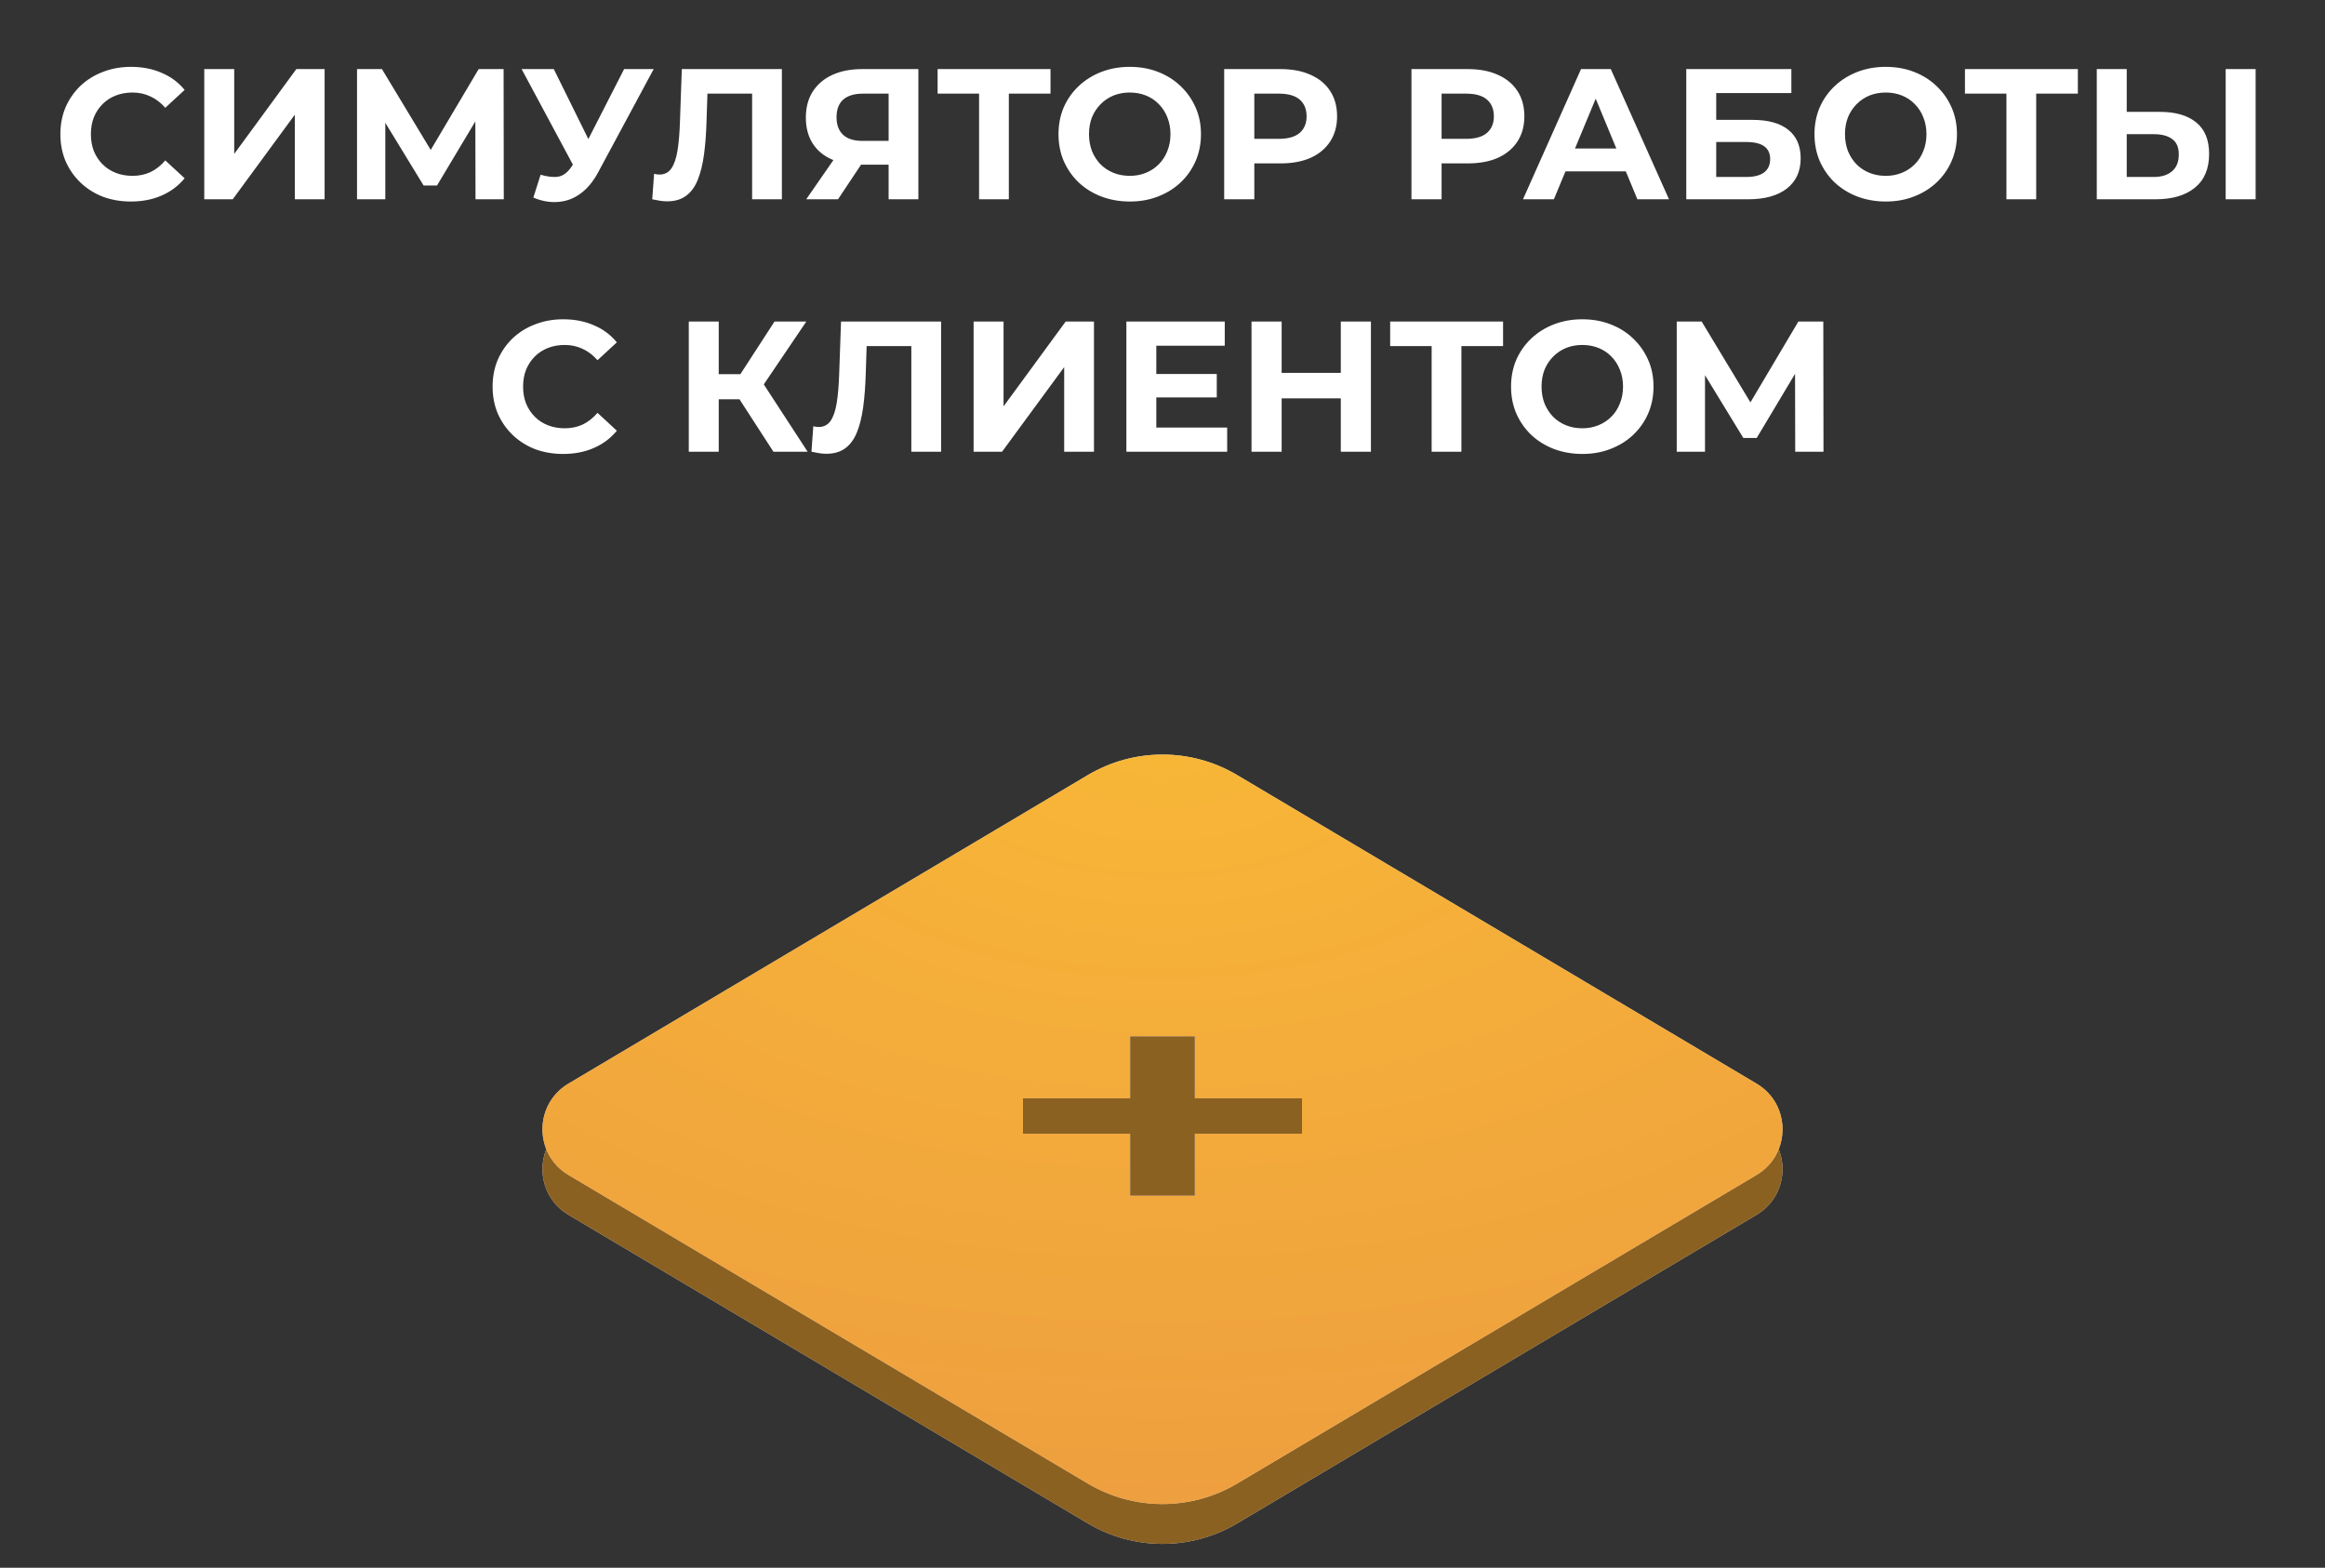 <?xml version="1.0" encoding="UTF-8"?> <svg xmlns="http://www.w3.org/2000/svg" width="175" height="118" viewBox="0 0 175 118" fill="none"><rect x="0" y="0" width="175" height="118" fill="#333333" stroke="none"/> <path d="M9.851 15.168C9.095 15.168 8.39 15.047 7.737 14.804C7.093 14.552 6.533 14.197 6.057 13.74C5.581 13.283 5.208 12.746 4.937 12.13C4.676 11.514 4.545 10.837 4.545 10.1C4.545 9.363 4.676 8.686 4.937 8.07C5.208 7.454 5.581 6.917 6.057 6.46C6.542 6.003 7.107 5.653 7.751 5.41C8.395 5.158 9.1 5.032 9.865 5.032C10.714 5.032 11.48 5.181 12.161 5.48C12.852 5.769 13.43 6.199 13.897 6.768L12.441 8.112C12.105 7.729 11.732 7.445 11.321 7.258C10.91 7.062 10.462 6.964 9.977 6.964C9.52 6.964 9.1 7.039 8.717 7.188C8.334 7.337 8.003 7.552 7.723 7.832C7.443 8.112 7.224 8.443 7.065 8.826C6.916 9.209 6.841 9.633 6.841 10.1C6.841 10.567 6.916 10.991 7.065 11.374C7.224 11.757 7.443 12.088 7.723 12.368C8.003 12.648 8.334 12.863 8.717 13.012C9.1 13.161 9.52 13.236 9.977 13.236C10.462 13.236 10.91 13.143 11.321 12.956C11.732 12.76 12.105 12.466 12.441 12.074L13.897 13.418C13.43 13.987 12.852 14.421 12.161 14.72C11.48 15.019 10.71 15.168 9.851 15.168ZM15.375 15V5.2H17.629V11.584L22.305 5.2H24.433V15H22.193V8.63L17.517 15H15.375ZM26.873 15V5.2H28.749L32.921 12.116H31.927L36.029 5.2H37.905L37.919 15H35.791L35.777 8.462H36.183L32.893 13.964H31.885L28.525 8.462H29.001V15H26.873ZM40.69 13.152C41.231 13.311 41.684 13.357 42.048 13.292C42.421 13.217 42.752 12.956 43.042 12.508L43.518 11.794L43.728 11.556L46.976 5.2H49.202L45.03 12.956C44.656 13.656 44.213 14.193 43.7 14.566C43.196 14.939 42.64 15.149 42.034 15.196C41.427 15.252 40.797 15.145 40.144 14.874L40.69 13.152ZM43.686 13.446L39.262 5.2H41.684L44.932 11.78L43.686 13.446ZM50.214 15.154C50.045 15.154 49.868 15.14 49.681 15.112C49.504 15.084 49.308 15.047 49.093 15L49.233 13.082C49.364 13.119 49.499 13.138 49.639 13.138C50.022 13.138 50.321 12.984 50.535 12.676C50.75 12.359 50.904 11.906 50.998 11.318C51.091 10.73 51.151 10.016 51.179 9.176L51.319 5.2H58.852V15H56.611V6.53L57.13 7.048H52.803L53.266 6.502L53.181 9.092C53.154 10.053 53.088 10.907 52.986 11.654C52.883 12.401 52.724 13.035 52.51 13.558C52.295 14.081 52.001 14.477 51.627 14.748C51.254 15.019 50.783 15.154 50.214 15.154ZM66.885 15V11.906L67.445 12.396H64.757C63.908 12.396 63.175 12.256 62.559 11.976C61.943 11.696 61.472 11.29 61.145 10.758C60.818 10.226 60.655 9.591 60.655 8.854C60.655 8.089 60.828 7.435 61.173 6.894C61.528 6.343 62.022 5.923 62.657 5.634C63.292 5.345 64.038 5.2 64.897 5.2H69.125V15H66.885ZM60.683 15L63.119 11.486H65.415L63.077 15H60.683ZM66.885 11.178V6.46L67.445 7.048H64.953C64.309 7.048 63.814 7.197 63.469 7.496C63.133 7.795 62.965 8.238 62.965 8.826C62.965 9.395 63.128 9.834 63.455 10.142C63.782 10.45 64.262 10.604 64.897 10.604H67.445L66.885 11.178ZM73.694 15V6.53L74.212 7.048H70.572V5.2H79.07V7.048H75.43L75.934 6.53V15H73.694ZM85.048 15.168C84.273 15.168 83.554 15.042 82.892 14.79C82.238 14.538 81.669 14.183 81.184 13.726C80.708 13.269 80.334 12.732 80.064 12.116C79.802 11.5 79.672 10.828 79.672 10.1C79.672 9.372 79.802 8.7 80.064 8.084C80.334 7.468 80.712 6.931 81.198 6.474C81.683 6.017 82.252 5.662 82.906 5.41C83.559 5.158 84.268 5.032 85.034 5.032C85.808 5.032 86.518 5.158 87.162 5.41C87.815 5.662 88.38 6.017 88.856 6.474C89.341 6.931 89.719 7.468 89.99 8.084C90.26 8.691 90.396 9.363 90.396 10.1C90.396 10.828 90.26 11.505 89.99 12.13C89.719 12.746 89.341 13.283 88.856 13.74C88.38 14.188 87.815 14.538 87.162 14.79C86.518 15.042 85.813 15.168 85.048 15.168ZM85.034 13.236C85.472 13.236 85.874 13.161 86.238 13.012C86.611 12.863 86.938 12.648 87.218 12.368C87.498 12.088 87.712 11.757 87.862 11.374C88.02 10.991 88.1 10.567 88.1 10.1C88.1 9.633 88.02 9.209 87.862 8.826C87.712 8.443 87.498 8.112 87.218 7.832C86.947 7.552 86.625 7.337 86.252 7.188C85.878 7.039 85.472 6.964 85.034 6.964C84.595 6.964 84.189 7.039 83.816 7.188C83.452 7.337 83.13 7.552 82.85 7.832C82.57 8.112 82.35 8.443 82.192 8.826C82.042 9.209 81.968 9.633 81.968 10.1C81.968 10.557 82.042 10.982 82.192 11.374C82.35 11.757 82.565 12.088 82.836 12.368C83.116 12.648 83.442 12.863 83.816 13.012C84.189 13.161 84.595 13.236 85.034 13.236ZM92.143 15V5.2H96.385C97.262 5.2 98.018 5.345 98.653 5.634C99.287 5.914 99.778 6.32 100.123 6.852C100.468 7.384 100.641 8.019 100.641 8.756C100.641 9.484 100.468 10.114 100.123 10.646C99.778 11.178 99.287 11.589 98.653 11.878C98.018 12.158 97.262 12.298 96.385 12.298H93.403L94.411 11.276V15H92.143ZM94.411 11.528L93.403 10.45H96.259C96.959 10.45 97.481 10.301 97.827 10.002C98.172 9.703 98.345 9.288 98.345 8.756C98.345 8.215 98.172 7.795 97.827 7.496C97.481 7.197 96.959 7.048 96.259 7.048H93.403L94.411 5.97V11.528ZM106.239 15V5.2H110.481C111.358 5.2 112.114 5.345 112.749 5.634C113.383 5.914 113.873 6.32 114.219 6.852C114.564 7.384 114.737 8.019 114.737 8.756C114.737 9.484 114.564 10.114 114.219 10.646C113.873 11.178 113.383 11.589 112.749 11.878C112.114 12.158 111.358 12.298 110.481 12.298H107.499L108.507 11.276V15H106.239ZM108.507 11.528L107.499 10.45H110.355C111.055 10.45 111.577 10.301 111.923 10.002C112.268 9.703 112.441 9.288 112.441 8.756C112.441 8.215 112.268 7.795 111.923 7.496C111.577 7.197 111.055 7.048 110.355 7.048H107.499L108.507 5.97V11.528ZM114.634 15L119.002 5.2H121.242L125.624 15H123.244L119.66 6.348H120.556L116.958 15H114.634ZM116.818 12.9L117.42 11.178H122.46L123.076 12.9H116.818ZM126.924 15V5.2H134.834V7.006H129.178V9.022H131.894C133.079 9.022 133.98 9.269 134.596 9.764C135.221 10.259 135.534 10.977 135.534 11.92C135.534 12.891 135.189 13.647 134.498 14.188C133.807 14.729 132.832 15 131.572 15H126.924ZM129.178 13.32H131.446C132.025 13.32 132.468 13.208 132.776 12.984C133.084 12.751 133.238 12.415 133.238 11.976C133.238 11.117 132.641 10.688 131.446 10.688H129.178V13.32ZM141.95 15.168C141.175 15.168 140.457 15.042 139.794 14.79C139.141 14.538 138.571 14.183 138.086 13.726C137.61 13.269 137.237 12.732 136.966 12.116C136.705 11.5 136.574 10.828 136.574 10.1C136.574 9.372 136.705 8.7 136.966 8.084C137.237 7.468 137.615 6.931 138.1 6.474C138.585 6.017 139.155 5.662 139.808 5.41C140.461 5.158 141.171 5.032 141.936 5.032C142.711 5.032 143.42 5.158 144.064 5.41C144.717 5.662 145.282 6.017 145.758 6.474C146.243 6.931 146.621 7.468 146.892 8.084C147.163 8.691 147.298 9.363 147.298 10.1C147.298 10.828 147.163 11.505 146.892 12.13C146.621 12.746 146.243 13.283 145.758 13.74C145.282 14.188 144.717 14.538 144.064 14.79C143.42 15.042 142.715 15.168 141.95 15.168ZM141.936 13.236C142.375 13.236 142.776 13.161 143.14 13.012C143.513 12.863 143.84 12.648 144.12 12.368C144.4 12.088 144.615 11.757 144.764 11.374C144.923 10.991 145.002 10.567 145.002 10.1C145.002 9.633 144.923 9.209 144.764 8.826C144.615 8.443 144.4 8.112 144.12 7.832C143.849 7.552 143.527 7.337 143.154 7.188C142.781 7.039 142.375 6.964 141.936 6.964C141.497 6.964 141.091 7.039 140.718 7.188C140.354 7.337 140.032 7.552 139.752 7.832C139.472 8.112 139.253 8.443 139.094 8.826C138.945 9.209 138.87 9.633 138.87 10.1C138.87 10.557 138.945 10.982 139.094 11.374C139.253 11.757 139.467 12.088 139.738 12.368C140.018 12.648 140.345 12.863 140.718 13.012C141.091 13.161 141.497 13.236 141.936 13.236ZM151.022 15V6.53L151.54 7.048H147.9V5.2H156.398V7.048H152.758L153.262 6.53V15H151.022ZM162.568 8.42C163.754 8.42 164.668 8.686 165.312 9.218C165.956 9.741 166.278 10.529 166.278 11.584C166.278 12.704 165.919 13.553 165.2 14.132C164.491 14.711 163.506 15 162.246 15H157.822V5.2H160.076V8.42H162.568ZM162.12 13.32C162.699 13.32 163.156 13.175 163.492 12.886C163.828 12.597 163.996 12.177 163.996 11.626C163.996 11.085 163.828 10.697 163.492 10.464C163.166 10.221 162.708 10.1 162.12 10.1H160.076V13.32H162.12ZM167.524 15V5.2H169.778V15H167.524ZM42.383 34.168C41.627 34.168 40.923 34.047 40.269 33.804C39.625 33.552 39.065 33.197 38.589 32.74C38.113 32.283 37.74 31.746 37.469 31.13C37.208 30.514 37.077 29.837 37.077 29.1C37.077 28.363 37.208 27.686 37.469 27.07C37.74 26.454 38.113 25.917 38.589 25.46C39.075 25.003 39.639 24.653 40.283 24.41C40.927 24.158 41.632 24.032 42.397 24.032C43.247 24.032 44.012 24.181 44.693 24.48C45.384 24.769 45.963 25.199 46.429 25.768L44.973 27.112C44.637 26.729 44.264 26.445 43.853 26.258C43.443 26.062 42.995 25.964 42.509 25.964C42.052 25.964 41.632 26.039 41.249 26.188C40.867 26.337 40.535 26.552 40.255 26.832C39.975 27.112 39.756 27.443 39.597 27.826C39.448 28.209 39.373 28.633 39.373 29.1C39.373 29.567 39.448 29.991 39.597 30.374C39.756 30.757 39.975 31.088 40.255 31.368C40.535 31.648 40.867 31.863 41.249 32.012C41.632 32.161 42.052 32.236 42.509 32.236C42.995 32.236 43.443 32.143 43.853 31.956C44.264 31.76 44.637 31.466 44.973 31.074L46.429 32.418C45.963 32.987 45.384 33.421 44.693 33.72C44.012 34.019 43.242 34.168 42.383 34.168ZM58.214 34L55.162 29.282L56.996 28.176L60.79 34H58.214ZM51.844 34V24.2H54.098V34H51.844ZM53.44 30.052V28.162H56.856V30.052H53.44ZM57.206 29.352L55.12 29.1L58.298 24.2H60.692L57.206 29.352ZM62.197 34.154C62.029 34.154 61.852 34.14 61.665 34.112C61.487 34.084 61.291 34.047 61.077 34L61.217 32.082C61.347 32.119 61.483 32.138 61.623 32.138C62.005 32.138 62.304 31.984 62.519 31.676C62.733 31.359 62.888 30.906 62.981 30.318C63.074 29.73 63.135 29.016 63.163 28.176L63.303 24.2H70.835V34H68.595V25.53L69.113 26.048H64.787L65.249 25.502L65.165 28.092C65.137 29.053 65.072 29.907 64.969 30.654C64.866 31.401 64.707 32.035 64.493 32.558C64.278 33.081 63.984 33.477 63.611 33.748C63.237 34.019 62.766 34.154 62.197 34.154ZM73.282 34V24.2H75.537V30.584L80.213 24.2H82.341V34H80.1V27.63L75.424 34H73.282ZM86.867 28.148H91.585V29.912H86.867V28.148ZM87.034 32.18H92.368V34H84.781V24.2H92.186V26.02H87.034V32.18ZM100.92 24.2H103.188V34H100.92V24.2ZM96.468 34H94.2V24.2H96.468V34ZM101.088 29.982H96.3V28.064H101.088V29.982ZM107.758 34V25.53L108.276 26.048H104.636V24.2H113.134V26.048H109.494L109.998 25.53V34H107.758ZM119.111 34.168C118.336 34.168 117.618 34.042 116.955 33.79C116.302 33.538 115.732 33.183 115.247 32.726C114.771 32.269 114.398 31.732 114.127 31.116C113.866 30.5 113.735 29.828 113.735 29.1C113.735 28.372 113.866 27.7 114.127 27.084C114.398 26.468 114.776 25.931 115.261 25.474C115.746 25.017 116.316 24.662 116.969 24.41C117.622 24.158 118.332 24.032 119.097 24.032C119.872 24.032 120.581 24.158 121.225 24.41C121.878 24.662 122.443 25.017 122.919 25.474C123.404 25.931 123.782 26.468 124.053 27.084C124.324 27.691 124.459 28.363 124.459 29.1C124.459 29.828 124.324 30.505 124.053 31.13C123.782 31.746 123.404 32.283 122.919 32.74C122.443 33.188 121.878 33.538 121.225 33.79C120.581 34.042 119.876 34.168 119.111 34.168ZM119.097 32.236C119.536 32.236 119.937 32.161 120.301 32.012C120.674 31.863 121.001 31.648 121.281 31.368C121.561 31.088 121.776 30.757 121.925 30.374C122.084 29.991 122.163 29.567 122.163 29.1C122.163 28.633 122.084 28.209 121.925 27.826C121.776 27.443 121.561 27.112 121.281 26.832C121.01 26.552 120.688 26.337 120.315 26.188C119.942 26.039 119.536 25.964 119.097 25.964C118.658 25.964 118.252 26.039 117.879 26.188C117.515 26.337 117.193 26.552 116.913 26.832C116.633 27.112 116.414 27.443 116.255 27.826C116.106 28.209 116.031 28.633 116.031 29.1C116.031 29.557 116.106 29.982 116.255 30.374C116.414 30.757 116.628 31.088 116.899 31.368C117.179 31.648 117.506 31.863 117.879 32.012C118.252 32.161 118.658 32.236 119.097 32.236ZM126.206 34V24.2H128.082L132.254 31.116H131.26L135.362 24.2H137.238L137.252 34H135.124L135.11 27.462H135.516L132.226 32.964H131.218L127.858 27.462H128.334V34H126.206Z" fill="white"></path> <path d="M81.882 61.337C85.345 59.28 89.655 59.28 93.118 61.337L132.211 84.561C134.821 86.111 134.821 89.889 132.211 91.439L93.118 114.663C89.655 116.72 85.345 116.72 81.882 114.663L42.789 91.439C40.179 89.889 40.179 86.111 42.789 84.561L81.882 61.337Z" fill="#D9D9D9"></path> <path d="M81.882 61.337C85.345 59.28 89.655 59.28 93.118 61.337L132.211 84.561C134.821 86.111 134.821 89.889 132.211 91.439L93.118 114.663C89.655 116.72 85.345 116.72 81.882 114.663L42.789 91.439C40.179 89.889 40.179 86.111 42.789 84.561L81.882 61.337Z" fill="#8B6122"></path> <path d="M81.882 58.337C85.345 56.28 89.655 56.28 93.118 58.337L132.211 81.561C134.821 83.111 134.821 86.889 132.211 88.439L93.118 111.663C89.655 113.72 85.345 113.72 81.882 111.663L42.789 88.439C40.179 86.889 40.179 83.111 42.789 81.561L81.882 58.337Z" fill="#D9D9D9"></path> <path d="M81.882 58.337C85.345 56.28 89.655 56.28 93.118 58.337L132.211 81.561C134.821 83.111 134.821 86.889 132.211 88.439L93.118 111.663C89.655 113.72 85.345 113.72 81.882 111.663L42.789 88.439C40.179 86.889 40.179 83.111 42.789 81.561L81.882 58.337Z" fill="url(#paint0_radial_575_1065)"></path> <path d="M85.063 90V78H89.937V90H85.063ZM77 85.333V82.667H98V85.333H77Z" fill="white"></path> <path d="M85.063 90V78H89.937V90H85.063ZM77 85.333V82.667H98V85.333H77Z" fill="#8B6122"></path> <defs> <radialGradient id="paint0_radial_575_1065" cx="0" cy="0" r="1" gradientUnits="userSpaceOnUse" gradientTransform="translate(87.5 55) rotate(90) scale(60 101)"> <stop stop-color="#F8B737"></stop> <stop offset="1" stop-color="#EE9E3F"></stop> </radialGradient> </defs> </svg> 